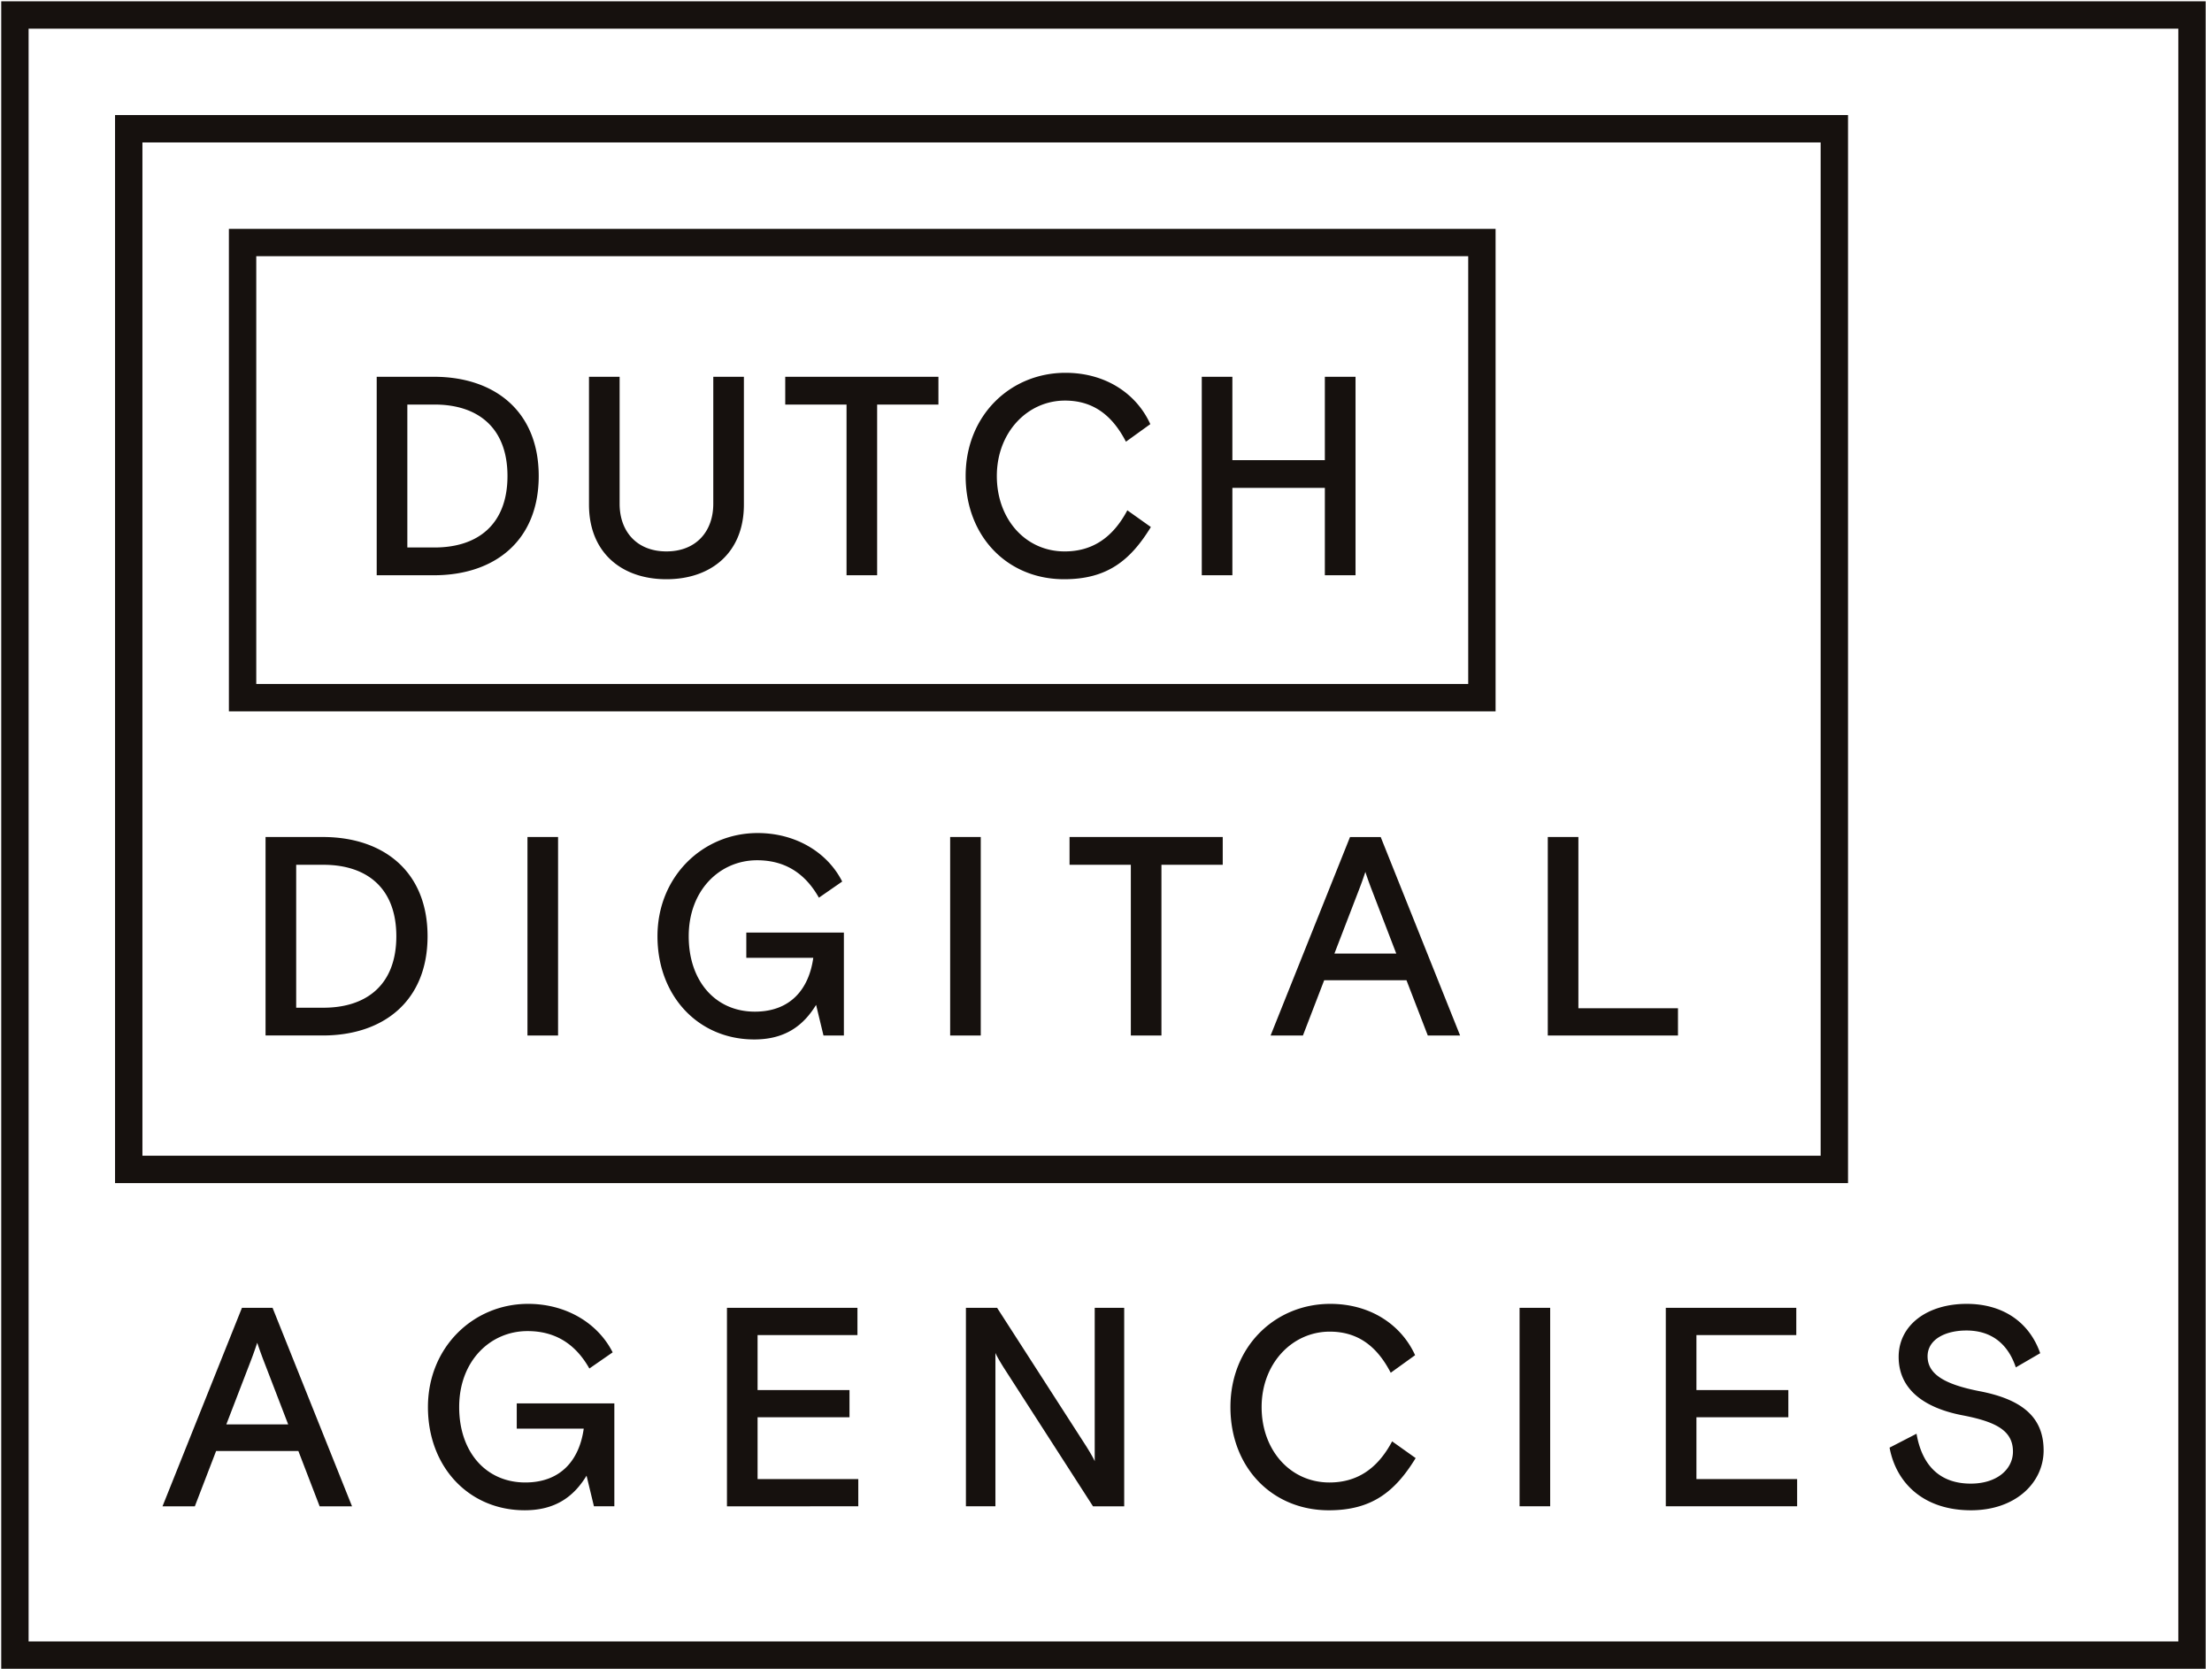 <svg width="202" height="153" viewBox="0 0 202 153" xmlns="http://www.w3.org/2000/svg"><title>Group 3</title><g fill="none" fill-rule="evenodd"><path stroke="#16110E" stroke-width="2.5" d="M22.152 63.705h113.175v-41.56H22.152z"/><path stroke="#16110E" stroke-width="2.5" d="M11.756 106.778h155.756V11.756H11.756z"/><path stroke="#16110E" stroke-width="2.5" d="M1.362 151.127h198.812V1.369H1.362z"/><path d="M46.343 43.465c0-4.429-2.718-6.525-6.657-6.525h-2.488v13.05h2.488c3.939 0 6.657-2.097 6.657-6.525zm-11.942-9.061h5.232c5.52 0 9.563 3.134 9.563 9.06 0 5.928-4.043 9.062-9.563 9.062h-5.232V34.404zm33.532 11.675c0 4.376-2.98 6.81-7.076 6.81-4.088 0-7.07-2.434-7.07-6.81V34.405h2.797v11.597c0 2.536 1.581 4.347 4.273 4.347 2.699 0 4.28-1.81 4.28-4.347V34.405h2.796v11.674zm3.775-11.675h13.99v2.536h-5.597v15.586h-2.795V36.94h-5.598zm33.39 13.72c-1.89 3.081-4.016 4.765-7.927 4.765-5.157 0-8.988-3.886-8.988-9.424 0-5.543 4.093-9.424 9.118-9.424 3.704 0 6.503 1.943 7.746 4.686l-2.226 1.604c-1.297-2.51-3.085-3.754-5.57-3.754-3.42 0-6.22 2.9-6.22 6.888 0 3.934 2.615 6.885 6.193 6.885 2.435 0 4.35-1.164 5.725-3.753l2.149 1.527zm4.648-13.72h2.795v7.61h8.445v-7.61h2.802v18.122h-2.802V44.55h-8.445v7.976h-2.795zM36.193 85.49c0-4.429-2.719-6.526-6.658-6.526h-2.487v13.05h2.487c3.94 0 6.658-2.096 6.658-6.525zM24.25 76.427h5.232c5.52 0 9.563 3.134 9.563 9.061s-4.042 9.061-9.563 9.061H24.25V76.428zM48.168 94.55h2.795V76.427h-2.795zm26.358-2.796c-1.168 1.916-2.852 3.158-5.648 3.158-5.104 0-8.837-3.96-8.837-9.424 0-5.46 4.146-9.423 9.145-9.423 3.475 0 6.376 1.76 7.724 4.428l-2.127 1.475c-1.343-2.38-3.263-3.418-5.647-3.418-3.394 0-6.242 2.719-6.242 6.938 0 4.117 2.461 6.886 6.035 6.886 3.29 0 4.948-2.097 5.34-4.916h-6.116v-2.306h8.911v9.398h-1.863l-.675-2.796zm12.242 2.796h2.795V76.427h-2.795zM97.67 76.428h13.99v2.536h-5.597V94.55h-2.795V78.964h-5.597zm26.393 4.919l-2.204 5.723h5.648l-2.2-5.723a32.762 32.762 0 0 1-.622-1.734s-.257.802-.622 1.734zm-.779-4.918h2.802l7.251 18.122h-2.951l-1.947-5.048h-7.513l-1.942 5.048h-2.953l7.253-18.122zm18.06-.001h2.795v15.637h9.094v2.485h-11.89zM22.872 124.337l-2.204 5.723h5.648l-2.203-5.723c-.361-.931-.623-1.734-.623-1.734s-.257.803-.618 1.734zm-.778-4.918h2.797l7.256 18.122H29.19l-1.942-5.048h-7.513l-1.942 5.048H14.84l7.254-18.122zm31.47 15.325c-1.168 1.917-2.853 3.158-5.648 3.158-5.105 0-8.837-3.96-8.837-9.423 0-5.462 4.146-9.424 9.145-9.424 3.475 0 6.376 1.76 7.724 4.428l-2.127 1.475c-1.344-2.38-3.264-3.417-5.648-3.417-3.393 0-6.241 2.718-6.241 6.938 0 4.116 2.46 6.885 6.035 6.885 3.29 0 4.948-2.097 5.34-4.916H47.19v-2.306h8.912v9.398h-1.863l-.675-2.796zm12.822-15.326h11.916v2.486h-9.12v5.022h8.394v2.485h-8.394v5.644h9.197v2.486H66.386zm21.822 0h2.848l8.135 12.633s.622.984.779 1.373v-14.006h2.692v18.123h-2.849l-8.135-12.635s-.622-.982-.776-1.371v14.006h-2.694v-18.123zm41.07 13.721c-1.89 3.081-4.016 4.765-7.927 4.765-5.157 0-8.988-3.886-8.988-9.424 0-5.543 4.092-9.424 9.118-9.424 3.704 0 6.503 1.943 7.746 4.686l-2.226 1.604c-1.297-2.51-3.085-3.754-5.57-3.754-3.42 0-6.22 2.899-6.22 6.888 0 3.934 2.615 6.885 6.193 6.885 2.435 0 4.35-1.165 5.725-3.754l2.149 1.528zm9.489 4.401h2.795v-18.12h-2.795zm13.354-18.122h11.916v2.486h-9.12v5.022h8.394v2.485h-8.394v5.644h9.197v2.486h-11.993zm28.647 7.611c3.909.751 5.855 2.382 5.855 5.41 0 2.926-2.538 5.464-6.633 5.464-4.324 0-6.838-2.486-7.434-5.72l2.461-1.269c.515 2.976 2.2 4.556 4.949 4.556 2.408 0 3.857-1.32 3.857-2.925 0-1.892-1.5-2.72-4.61-3.314-3.367-.648-5.828-2.28-5.828-5.334 0-2.872 2.565-4.841 6.216-4.841 3.263 0 5.7 1.63 6.71 4.505l-2.226 1.294c-.726-2.175-2.257-3.367-4.51-3.367-1.916 0-3.548.805-3.548 2.359 0 1.63 1.555 2.562 4.741 3.182" fill="#16110E"/></g></svg>